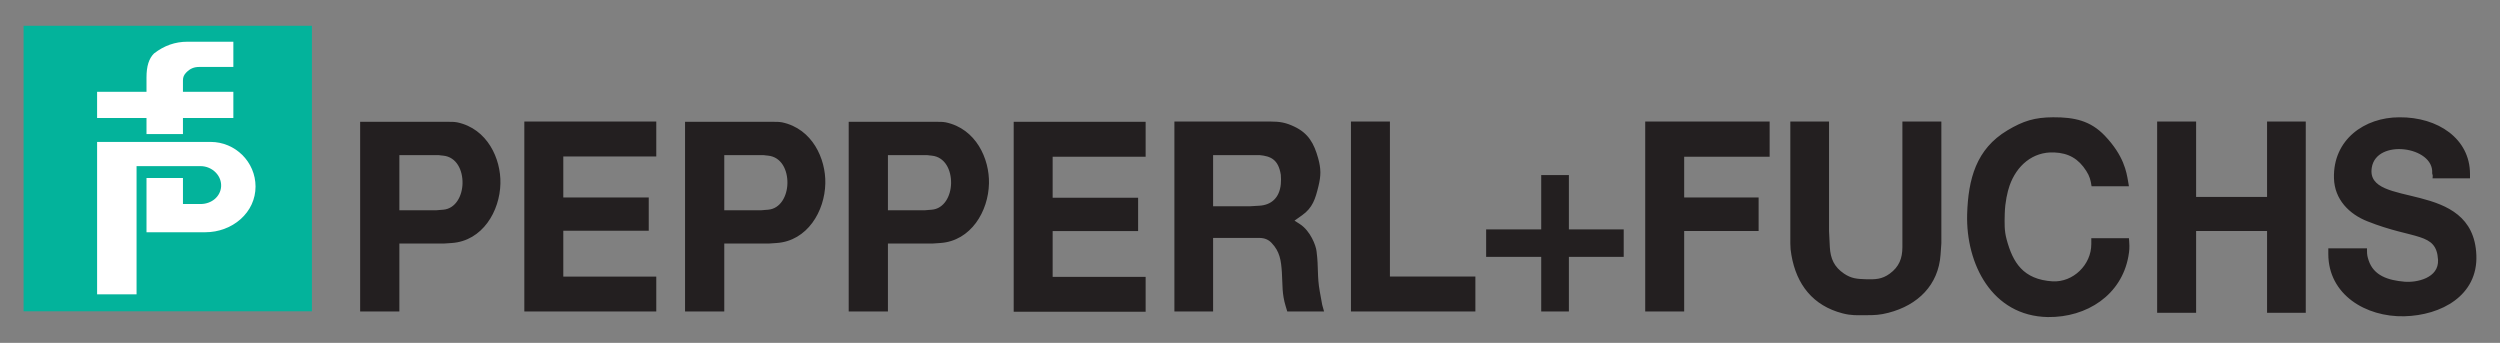<svg width="350" height="48" viewBox="0 0 350 48" fill="none" xmlns="http://www.w3.org/2000/svg">
<rect x="0" y="0" width="350" height="48" fill="#808080" stroke="none"/>
<path d="M185.108 42.672L184.77 40.808C184.376 38.639 184.618 37.488 184.317 35.177C184.241 34.394 183.454 32.32 181.985 31.374L181.233 30.888L182.286 30.142C183.779 29.086 184.149 27.842 184.581 26.077C184.945 24.593 184.951 23.634 184.544 22.162C183.969 20.082 183.175 18.659 181.211 17.729C180.001 17.155 179.189 17.015 177.846 17.015H164.416V43.606H169.834V33.312H175.553H176.342C177.057 33.312 177.621 33.571 178.034 34.021C179.163 35.214 179.352 36.407 179.465 38.16C179.577 39.95 179.458 41.094 179.991 42.861L180.217 43.606H185.37L185.108 42.672ZM179.315 25.779C179.126 27.72 177.959 28.704 176.305 28.8L175.024 28.875H169.834V21.715H175.664H176.342C177.885 21.864 178.975 22.312 179.315 24.474C179.352 24.847 179.352 25.332 179.315 25.779ZM345.8 24.971V24.357C345.8 19.43 341.324 16.373 335.906 16.422C331.034 16.422 326.607 19.543 326.755 24.946C326.829 27.919 328.882 29.982 331.454 30.989C337.983 33.592 341.1 32.462 341.324 36.368C341.472 38.948 338.306 39.587 336.625 39.438C334.35 39.242 332.309 38.599 331.604 36.441C331.443 35.953 331.379 35.655 331.379 35.14V34.77H325.963V35.559C325.963 41.255 331.222 44.403 336.598 44.278C341.77 44.155 346.915 41.379 346.691 35.729C346.271 24.873 331.106 29.367 332.048 23.472C332.689 19.37 340.755 20.5 340.506 24.234C340.506 24.406 340.594 24.471 340.582 24.626L340.557 24.971H345.8ZM292.821 26.077H298.05L297.936 25.406C297.712 24.063 297.335 21.788 294.665 18.992C292.67 16.904 290.435 16.404 287.44 16.419C284.846 16.433 283.269 16.921 281.043 18.247C276.655 20.863 275.551 25.071 275.4 29.993C275.213 36.93 278.864 44.239 286.69 44.389C292.182 44.462 297.014 41.279 297.975 35.885C298.116 35.096 298.15 34.633 298.087 33.834L298.051 33.349H292.782V34.17C292.782 37.09 290.227 39.539 287.365 39.39C283.227 39.129 281.799 36.743 280.932 33.536C280.594 32.304 280.629 31.287 280.668 29.845C280.71 28.31 281.043 26.824 281.348 25.966C282.325 23.207 284.553 21.213 287.592 21.341C289.609 21.427 290.987 22.226 292.069 23.915C292.552 24.669 292.688 25.194 292.821 26.077ZM302.001 17.016H307.456V27.569H317.388V17.016H322.808V43.79H317.388V32.342H307.456V43.79H302.001V17.016ZM250.646 17.016H256.065V32.342L256.176 34.581C256.261 36.224 256.799 37.381 258.17 38.31C259.173 38.986 259.969 39.057 261.18 39.092C262.536 39.133 263.475 39.109 264.567 38.31C265.871 37.354 266.336 36.185 266.336 34.581V32.342V17.016H271.79V34.058L271.678 35.662C271.378 39.892 268.523 42.72 264.379 43.79C263.194 44.098 262.481 44.125 261.256 44.127C259.96 44.13 259.198 44.192 257.945 43.866C253.828 42.792 251.507 39.855 250.796 35.699C250.691 35.081 250.646 34.723 250.646 34.095V17.016ZM230.33 17.016H247.75V21.939H235.785V27.644H246.207V32.342H235.785V43.605H230.33V17.016ZM227.32 32.119H219.645V24.512H215.77V32.119H208.059V35.96H215.77V43.606H219.645V35.96H227.32V32.119ZM189.133 17.016H194.588V38.719H206.553V43.605H189.133V17.016ZM141.916 17.055H160.389V21.942H147.371V27.683H159.336V32.345H147.371V38.759H160.389V43.645H141.916V17.055ZM73.406 17.019H91.879V21.904H78.861V27.646H90.824V32.307H78.861V38.721H91.879V43.607H73.406V17.019ZM138.456 25.667C138.532 22.237 136.649 18.022 132.399 17.127C131.985 17.053 131.597 17.053 131.082 17.053H118.818V43.605H124.31V34.095H130.555L131.647 34.021C135.933 33.728 138.381 29.583 138.456 25.667ZM133.151 25.667C133.118 27.447 132.172 29.223 130.442 29.359L129.502 29.434H124.31V21.715H129.69C129.985 21.715 130.18 21.789 130.442 21.789C132.324 21.976 133.187 23.828 133.151 25.667ZM115.545 25.667C115.62 22.237 113.737 18.022 109.487 17.127C109.073 17.053 108.685 17.053 108.17 17.053H95.906V43.605H101.398V34.095H107.643L108.735 34.021C113.021 33.728 115.469 29.583 115.545 25.667ZM110.239 25.667C110.206 27.447 109.26 29.223 107.531 29.359L106.59 29.434H101.398V21.715H106.778C107.073 21.715 107.268 21.789 107.531 21.789C109.412 21.976 110.275 23.828 110.239 25.667ZM70.059 25.667C70.134 22.237 68.252 18.022 64.002 17.127C63.588 17.053 63.199 17.053 62.684 17.053H50.42V43.605H55.912V34.095H62.157L63.249 34.021C67.535 33.728 69.983 29.583 70.059 25.667ZM64.754 25.667C64.72 27.447 63.774 29.223 62.045 29.359L61.104 29.434H55.912V21.715H61.293C61.587 21.715 61.782 21.789 62.045 21.789C63.926 21.976 64.789 23.828 64.754 25.667Z" fill="#231F20"/>
<path d="M3.301 43.581H43.67V3.61H3.301V43.581Z" fill="#03B39B"/>
<path d="M29.484 19.868H13.594V41.208H19.119V23.257H28.072C28.888 23.257 29.677 23.595 30.234 24.186C30.747 24.729 31.003 25.421 30.954 26.134C30.862 27.517 29.622 28.564 28.072 28.564H25.614V24.918H20.511V32.513H28.777C30.586 32.513 32.371 31.85 33.676 30.689C35.031 29.487 35.776 27.865 35.776 26.119C35.772 22.675 32.95 19.868 29.484 19.868ZM20.51 18.768H25.613V16.523H32.67V12.852H25.613V11.254C25.613 10.799 25.753 10.473 26.095 10.13C26.635 9.591 27.166 9.371 27.93 9.371H32.67V5.841H26.238C24.52 5.841 22.99 6.381 21.562 7.483C20.85 8.191 20.51 9.261 20.51 10.833V12.852H13.593V16.523H20.51V18.768Z" fill="white"/>
</svg>
